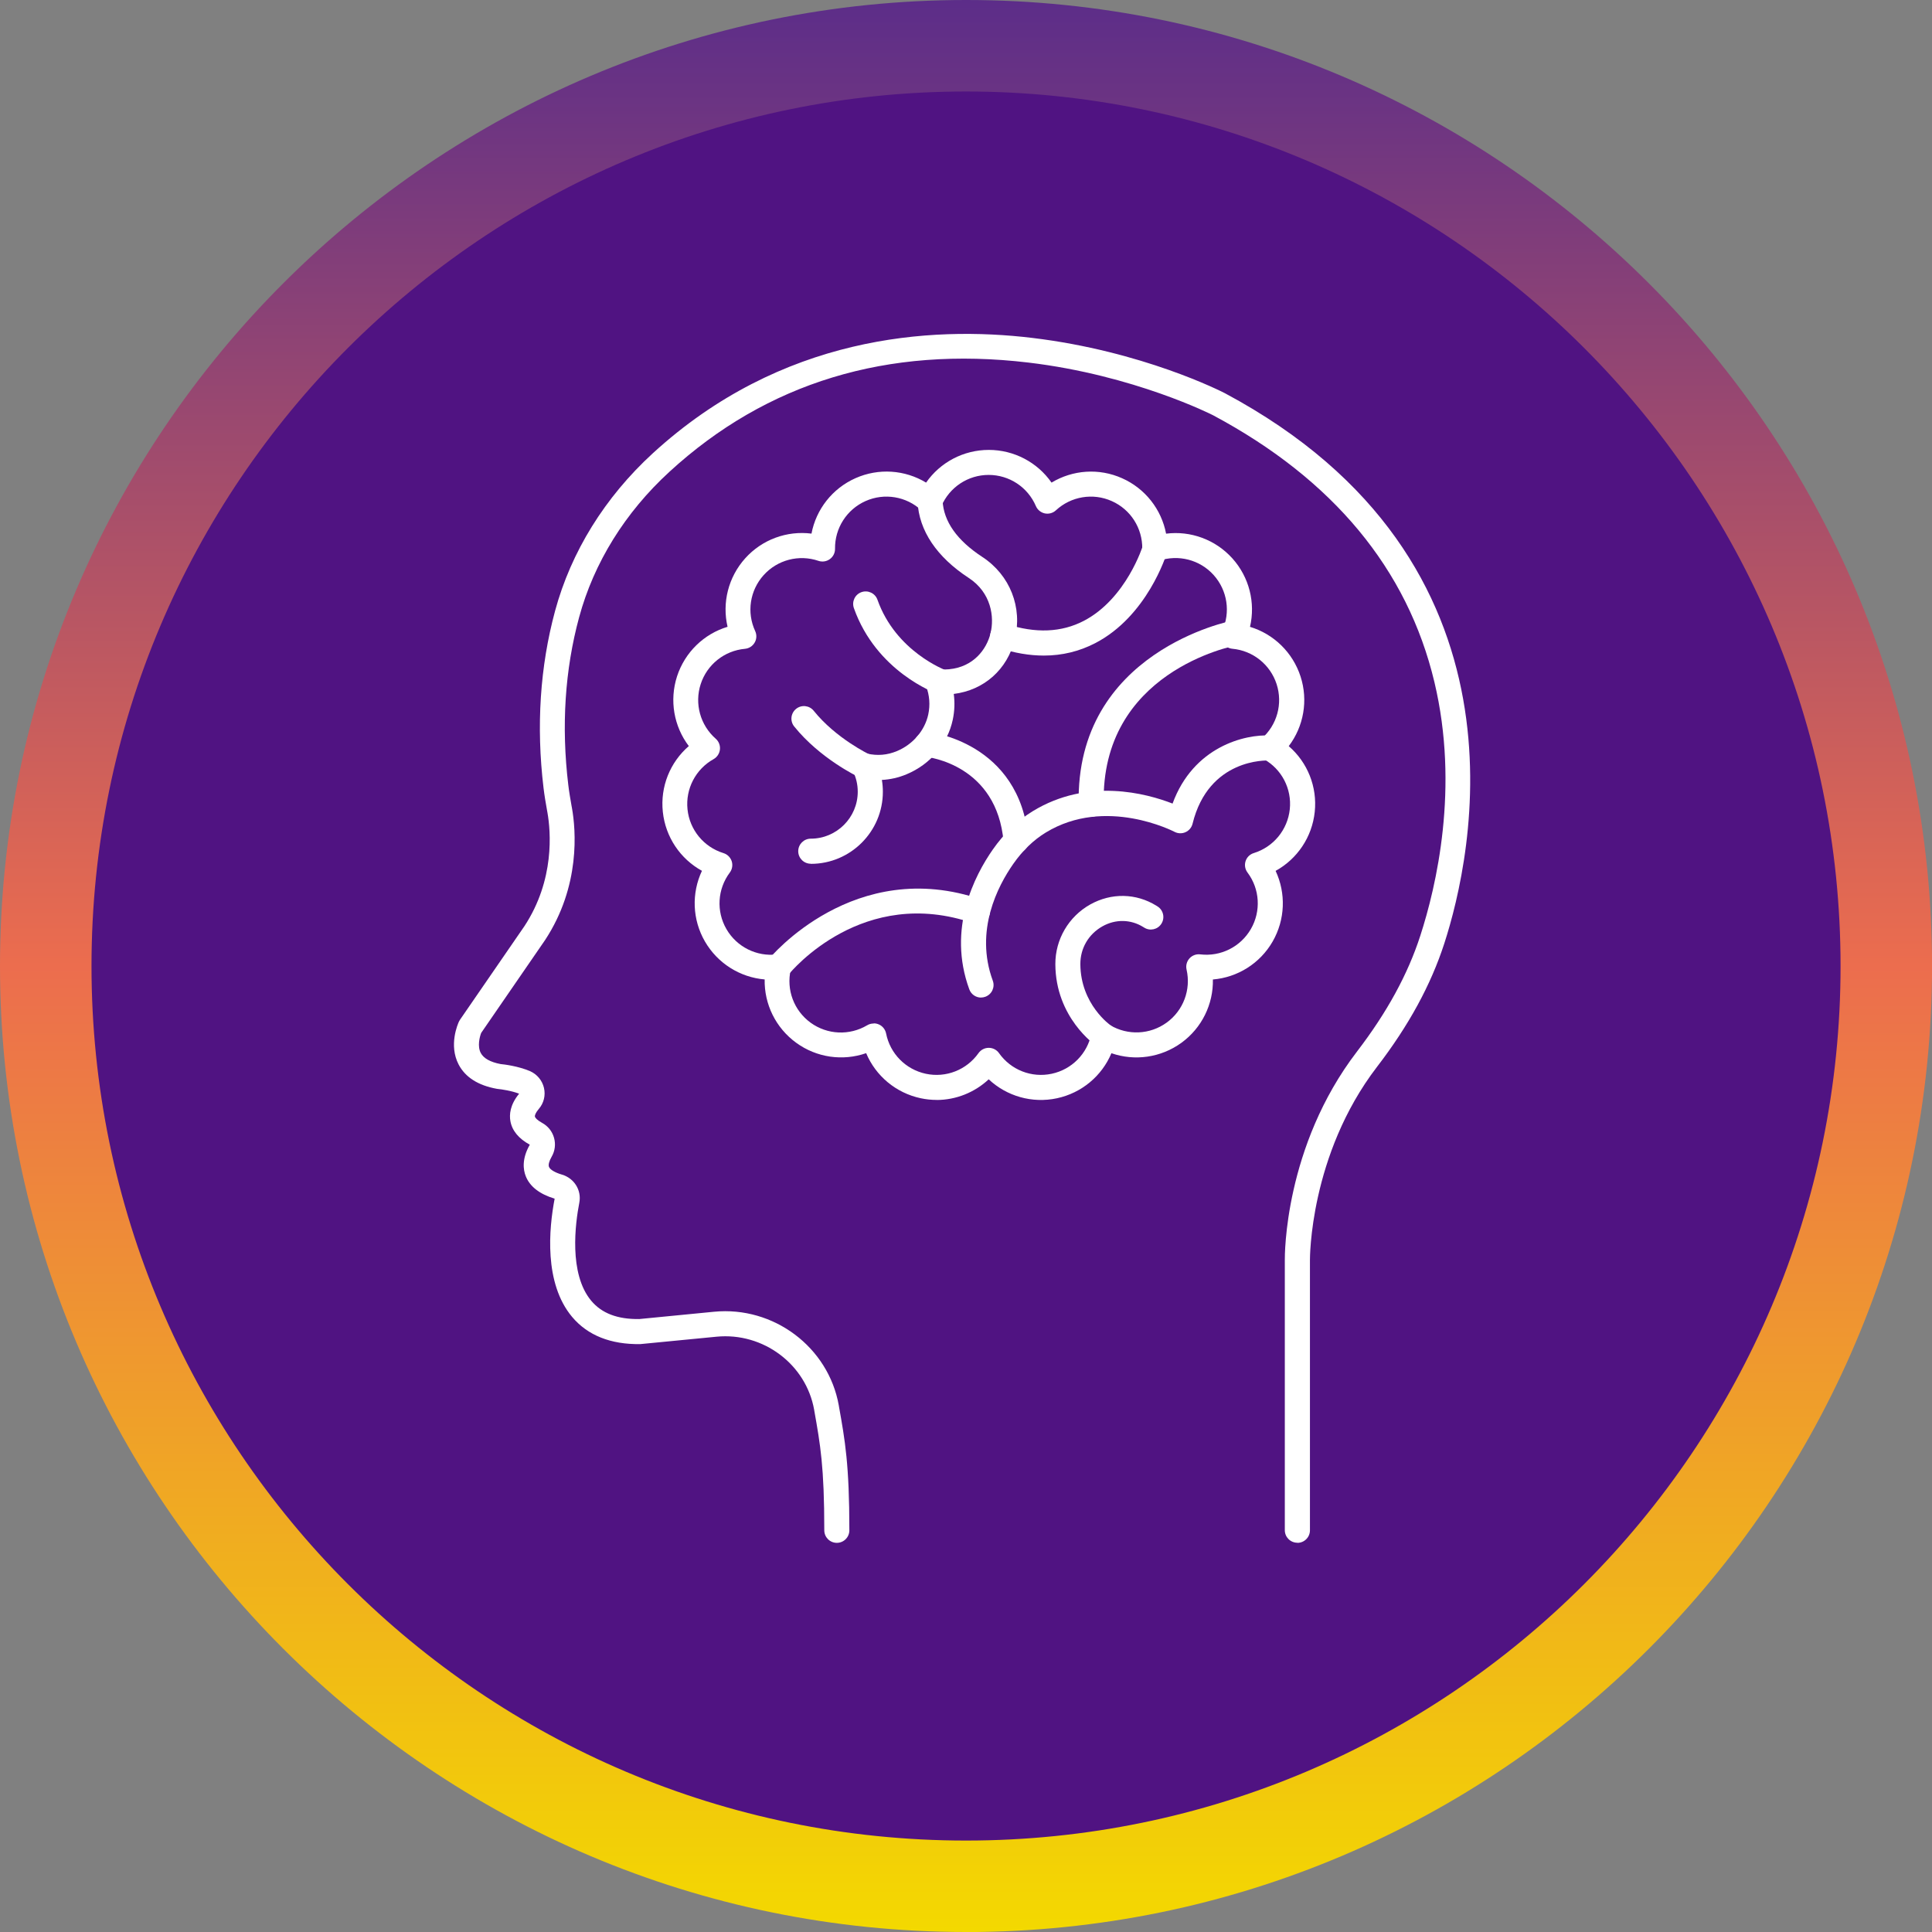 <svg width="158" height="158" viewBox="0 0 158 158" fill="none" xmlns="http://www.w3.org/2000/svg">
<rect x="0" y="0" width="158" height="158" fill="#808080" stroke="none"/>
<g clip-path="url(#clip0_14_2247)">
<path d="M79.002 154.261C120.567 154.261 154.261 120.566 154.261 79.002C154.261 37.438 120.567 3.744 79.002 3.744C37.438 3.744 3.744 37.438 3.744 79.002C3.744 120.566 37.438 154.261 79.002 154.261Z" fill="#501382"/>
<path d="M79.002 158C35.439 158 0 122.561 0 79.002C0 35.443 35.439 0 79.002 0C122.566 0 158.004 35.439 158.004 79.002C158.004 122.566 122.566 158.004 79.002 158.004V158ZM79.002 7.483C39.566 7.483 7.483 39.566 7.483 79.002C7.483 118.439 39.566 150.522 79.002 150.522C118.439 150.522 150.522 118.439 150.522 79.002C150.522 39.566 118.434 7.483 79.002 7.483Z" fill="url(#paint0_linear_14_2247)"/>
<path d="M106.098 126.166C105.532 126.166 105.073 125.707 105.073 125.141V103.05C105.069 102.689 105.024 93.763 110.974 85.999C113.434 82.786 115.128 79.689 116.153 76.524C117.463 72.482 119.361 64.407 117.307 55.783C115.105 46.54 109.013 39.196 99.204 33.959C99.155 33.933 92.76 30.679 84.096 29.65C72.576 28.282 62.7 31.285 54.749 38.581C51.122 41.905 48.568 46.023 47.36 50.484C46.197 54.776 45.899 59.384 46.474 64.184C46.54 64.759 46.643 65.325 46.745 65.922L46.777 66.091C47.089 67.856 47.494 72.442 44.575 76.881L39.352 84.471C39.227 84.791 39.026 85.558 39.316 86.111C39.548 86.552 40.096 86.859 40.943 87.02C41.224 87.046 42.373 87.185 43.336 87.595C43.915 87.844 44.343 88.357 44.486 88.967C44.629 89.587 44.472 90.215 44.062 90.692C43.817 90.977 43.724 91.209 43.746 91.311C43.764 91.414 43.929 91.606 44.325 91.824C44.811 92.087 45.163 92.524 45.31 93.054C45.457 93.58 45.386 94.132 45.11 94.605C44.909 94.952 44.829 95.26 44.896 95.429C44.985 95.652 45.382 95.893 45.961 96.062C46.964 96.361 47.57 97.341 47.378 98.348C47.053 100.024 46.496 104.16 48.35 106.375C49.21 107.404 50.502 107.899 52.285 107.872L58.399 107.275C63.266 106.803 67.745 110.163 68.596 114.931L68.609 115.016C69.104 117.779 69.461 119.776 69.461 125.15C69.461 125.716 69.002 126.175 68.436 126.175C67.87 126.175 67.411 125.716 67.411 125.15C67.411 119.954 67.085 118.136 66.595 115.377L66.582 115.292C65.918 111.571 62.415 108.946 58.6 109.316L52.361 109.922C49.945 109.958 48.056 109.209 46.785 107.694C44.472 104.931 44.891 100.479 45.359 98.028C44.125 97.653 43.332 97.038 42.997 96.191C42.783 95.652 42.668 94.765 43.327 93.615C42.414 93.112 41.879 92.466 41.741 91.686C41.647 91.169 41.696 90.362 42.454 89.444C41.83 89.199 41.001 89.083 40.724 89.056L40.631 89.043C39.098 88.767 38.046 88.094 37.502 87.046C36.682 85.46 37.444 83.735 37.534 83.543L37.618 83.396L42.886 75.745C45.386 71.939 45.038 67.981 44.771 66.457L44.74 66.287C44.633 65.686 44.526 65.066 44.45 64.434C43.844 59.375 44.165 54.504 45.395 49.959C46.705 45.123 49.464 40.671 53.377 37.079C63.877 27.453 76.052 26.628 84.421 27.635C93.437 28.718 99.899 32.016 100.167 32.154C125.912 45.907 120.409 70.085 118.113 77.166C117.013 80.553 115.217 83.856 112.61 87.251C107.083 94.462 107.128 102.961 107.128 103.046V125.15C107.128 125.716 106.669 126.175 106.103 126.175L106.098 126.166Z" fill="white"/>
<path d="M76.596 89.952C76.164 89.952 75.727 89.907 75.294 89.814C73.267 89.382 71.618 87.991 70.834 86.128C68.926 86.792 66.787 86.498 65.111 85.277C63.435 84.056 62.495 82.117 62.535 80.099C60.525 79.929 58.689 78.788 57.651 76.997C56.612 75.201 56.546 73.044 57.406 71.216C55.636 70.241 54.424 68.458 54.206 66.394C53.987 64.331 54.803 62.334 56.332 61.015C55.111 59.407 54.732 57.281 55.369 55.311C56.011 53.341 57.566 51.844 59.5 51.26C59.041 49.294 59.558 47.2 60.944 45.658C62.33 44.116 64.362 43.385 66.364 43.639C66.742 41.656 68.066 39.949 69.96 39.107C71.854 38.264 74.007 38.42 75.736 39.468C76.89 37.81 78.793 36.794 80.865 36.794C82.938 36.794 84.841 37.814 85.995 39.468C87.724 38.425 89.876 38.264 91.766 39.111C93.66 39.953 94.984 41.66 95.363 43.644C97.364 43.389 99.396 44.125 100.782 45.662C102.168 47.204 102.685 49.299 102.226 51.264C104.16 51.848 105.715 53.346 106.357 55.315C106.999 57.285 106.616 59.411 105.394 61.02C106.923 62.339 107.739 64.34 107.52 66.399C107.302 68.462 106.09 70.245 104.32 71.221C105.176 73.048 105.109 75.205 104.075 77.001C103.041 78.797 101.205 79.934 99.191 80.103C99.231 82.122 98.291 84.065 96.615 85.282C94.935 86.498 92.8 86.792 90.893 86.133C90.108 87.996 88.459 89.386 86.432 89.818C84.404 90.251 82.332 89.649 80.856 88.267C79.698 89.35 78.169 89.957 76.587 89.957L76.596 89.952ZM71.462 83.691C71.605 83.691 71.747 83.722 71.876 83.78C72.179 83.913 72.398 84.19 72.465 84.515C72.79 86.168 74.069 87.461 75.713 87.813C77.358 88.165 79.051 87.501 80.023 86.124C80.215 85.852 80.527 85.692 80.861 85.692C81.195 85.692 81.507 85.852 81.699 86.124C82.67 87.501 84.359 88.165 86.008 87.813C87.657 87.461 88.932 86.168 89.257 84.515C89.324 84.19 89.542 83.913 89.845 83.78C90.148 83.646 90.501 83.664 90.786 83.838C92.234 84.698 94.048 84.618 95.412 83.628C96.775 82.639 97.413 80.936 97.038 79.292C96.963 78.967 97.052 78.628 97.275 78.378C97.497 78.133 97.827 78.008 98.157 78.049C99.833 78.249 101.455 77.433 102.297 75.976C103.139 74.519 103.032 72.701 102.021 71.355C101.82 71.087 101.762 70.74 101.865 70.423C101.967 70.107 102.217 69.862 102.538 69.764C104.147 69.265 105.301 67.861 105.479 66.185C105.657 64.509 104.82 62.896 103.344 62.076C103.055 61.916 102.859 61.621 102.827 61.287C102.796 60.953 102.921 60.628 103.171 60.409C104.441 59.3 104.922 57.548 104.401 55.944C103.879 54.344 102.458 53.207 100.782 53.056C100.452 53.025 100.153 52.837 99.989 52.548C99.824 52.258 99.806 51.91 99.944 51.608C100.653 50.079 100.381 48.283 99.253 47.026C98.126 45.774 96.365 45.319 94.77 45.863C94.454 45.97 94.106 45.916 93.838 45.72C93.571 45.524 93.411 45.212 93.415 44.878C93.437 43.193 92.461 41.66 90.919 40.978C89.382 40.292 87.59 40.591 86.351 41.736C86.106 41.963 85.768 42.053 85.442 41.986C85.117 41.914 84.845 41.691 84.716 41.389C84.052 39.838 82.537 38.839 80.852 38.839C79.167 38.839 77.652 39.842 76.988 41.389C76.859 41.696 76.587 41.919 76.262 41.986C75.936 42.053 75.598 41.963 75.353 41.736C74.118 40.591 72.322 40.292 70.784 40.978C69.247 41.665 68.266 43.193 68.289 44.883C68.293 45.217 68.137 45.529 67.865 45.725C67.594 45.921 67.25 45.974 66.934 45.867C65.338 45.324 63.578 45.783 62.451 47.035C61.323 48.287 61.051 50.083 61.76 51.612C61.898 51.915 61.885 52.267 61.715 52.552C61.55 52.842 61.252 53.029 60.922 53.06C59.242 53.212 57.82 54.348 57.303 55.948C56.782 57.548 57.268 59.304 58.533 60.414C58.783 60.632 58.912 60.962 58.876 61.292C58.841 61.621 58.649 61.916 58.359 62.081C56.889 62.901 56.051 64.514 56.225 66.189C56.398 67.865 57.553 69.269 59.166 69.768C59.483 69.866 59.732 70.111 59.839 70.428C59.941 70.744 59.884 71.092 59.683 71.359C58.671 72.71 58.564 74.523 59.407 75.981C60.249 77.438 61.876 78.254 63.547 78.053C63.881 78.013 64.207 78.138 64.429 78.387C64.652 78.632 64.741 78.975 64.665 79.301C64.291 80.945 64.928 82.643 66.292 83.637C67.656 84.626 69.47 84.707 70.918 83.847C71.079 83.749 71.261 83.704 71.444 83.704L71.462 83.691Z" fill="white"/>
<path d="M66.305 70.637C65.739 70.637 65.28 70.178 65.28 69.612C65.28 69.046 65.739 68.587 66.305 68.587C68.422 68.587 70.147 66.862 70.147 64.746C70.147 64.166 70.018 63.605 69.759 63.074C69.585 62.722 69.634 62.299 69.879 61.991C70.125 61.684 70.521 61.541 70.909 61.63C71.76 61.822 72.558 61.755 73.351 61.425C74.657 60.882 75.637 59.732 75.914 58.426C76.079 57.651 76.021 56.875 75.74 56.122C75.62 55.801 75.669 55.44 75.874 55.159C76.079 54.883 76.404 54.732 76.747 54.74L76.885 54.749C77.126 54.763 77.371 54.749 77.612 54.732C79.622 54.544 80.682 53.096 81.003 51.804C81.337 50.467 81.07 48.47 79.221 47.262C76.6 45.547 75.156 43.394 75.04 41.032C75.013 40.466 75.45 39.989 76.016 39.962C76.582 39.94 77.059 40.372 77.086 40.938C77.166 42.641 78.262 44.192 80.339 45.551C82.599 47.031 83.641 49.678 82.991 52.298C82.38 54.754 80.477 56.443 77.999 56.75C78.093 57.446 78.066 58.15 77.919 58.854C77.5 60.837 76.088 62.508 74.144 63.319C73.485 63.596 72.812 63.747 72.121 63.783C72.175 64.104 72.201 64.425 72.201 64.754C72.201 68.003 69.559 70.646 66.314 70.646L66.305 70.637Z" fill="white"/>
<path d="M77.023 56.804C76.912 56.804 76.796 56.786 76.68 56.746C76.475 56.675 71.667 54.919 69.831 49.731C69.643 49.197 69.92 48.613 70.454 48.425C70.985 48.238 71.573 48.515 71.76 49.049C73.262 53.297 77.326 54.807 77.367 54.821C77.897 55.012 78.173 55.596 77.986 56.127C77.835 56.545 77.442 56.808 77.023 56.808V56.804Z" fill="white"/>
<path d="M85.366 53.613C84.19 53.613 82.96 53.404 81.685 52.985C81.146 52.811 80.856 52.231 81.03 51.692C81.208 51.153 81.783 50.863 82.322 51.037C84.689 51.812 86.81 51.723 88.633 50.774C92.118 48.96 93.464 44.633 93.477 44.588C93.642 44.049 94.213 43.742 94.756 43.907C95.296 44.071 95.603 44.642 95.438 45.185C95.376 45.395 93.82 50.386 89.578 52.592C88.272 53.27 86.864 53.613 85.366 53.613Z" fill="white"/>
<path d="M80.232 81.583C79.813 81.583 79.421 81.324 79.27 80.91C77.451 75.95 79.698 71.613 81.195 69.47C82.117 68.15 83.218 67.099 84.462 66.337C88.972 63.582 93.763 64.888 95.893 65.717C97.595 61.069 101.793 60.026 103.919 60.151C104.485 60.187 104.913 60.672 104.877 61.234C104.842 61.795 104.36 62.223 103.799 62.196C103.585 62.183 98.843 62.014 97.528 67.366C97.453 67.674 97.239 67.928 96.949 68.057C96.659 68.186 96.329 68.173 96.049 68.026C95.995 67.999 90.416 65.102 85.527 68.084C84.524 68.694 83.633 69.554 82.871 70.642C81.6 72.456 79.689 76.114 81.191 80.201C81.386 80.731 81.115 81.32 80.58 81.516C80.464 81.56 80.344 81.578 80.228 81.578L80.232 81.583Z" fill="white"/>
<path d="M89.243 66.8C88.691 66.8 88.236 66.359 88.218 65.802C87.911 53.27 100.688 50.774 100.817 50.752C101.374 50.654 101.909 51.019 102.007 51.572C102.105 52.124 101.74 52.659 101.187 52.762C100.724 52.846 89.996 54.981 90.264 65.748C90.277 66.314 89.832 66.782 89.266 66.796H89.239L89.243 66.8Z" fill="white"/>
<path d="M63.689 80.085C63.462 80.085 63.235 80.009 63.047 79.858C62.611 79.501 62.539 78.86 62.891 78.418C62.958 78.334 69.862 69.964 80.272 73.574C80.807 73.761 81.088 74.341 80.905 74.875C80.718 75.41 80.134 75.691 79.604 75.508C70.57 72.375 64.732 79.403 64.487 79.702C64.286 79.951 63.988 80.081 63.689 80.081V80.085Z" fill="white"/>
<path d="M90.269 85.736C90.073 85.736 89.872 85.678 89.694 85.558C89.556 85.464 86.325 83.223 86.307 78.851C86.298 76.827 87.394 74.956 89.163 73.966C90.888 73.004 92.907 73.039 94.569 74.069L94.667 74.131C95.144 74.434 95.282 75.067 94.979 75.544C94.676 76.021 94.043 76.163 93.567 75.856L93.486 75.807C92.47 75.178 91.227 75.156 90.162 75.753C89.025 76.391 88.348 77.545 88.352 78.842C88.366 82.144 90.817 83.847 90.839 83.864C91.307 84.181 91.427 84.818 91.111 85.286C90.915 85.576 90.59 85.736 90.264 85.736H90.269Z" fill="white"/>
<path d="M83.093 69.786C82.567 69.786 82.122 69.385 82.073 68.85C81.533 62.557 75.936 61.916 75.695 61.893C75.134 61.835 74.724 61.336 74.777 60.775C74.831 60.213 75.33 59.799 75.891 59.857C75.967 59.866 83.423 60.654 84.109 68.681C84.158 69.242 83.739 69.741 83.178 69.786C83.147 69.786 83.12 69.786 83.089 69.786H83.093Z" fill="white"/>
<path d="M70.677 63.654C70.53 63.654 70.383 63.623 70.24 63.556C70.111 63.493 67.063 62.036 64.95 59.411C64.594 58.97 64.665 58.328 65.106 57.971C65.547 57.615 66.189 57.686 66.546 58.127C68.364 60.391 71.087 61.693 71.114 61.702C71.626 61.942 71.845 62.553 71.604 63.065C71.43 63.435 71.06 63.654 70.677 63.654Z" fill="white"/>
</g>
<defs>
<linearGradient id="paint0_linear_14_2247" x1="78.998" y1="158" x2="78.998" y2="0" gradientUnits="userSpaceOnUse">
<stop stop-color="#F3D900"/>
<stop offset="0.5" stop-color="#EC6D4E"/>
<stop offset="1" stop-color="#5C2D89"/>
</linearGradient>
<clipPath id="clip0_14_2247">
<rect width="158" height="158" fill="white"/>
</clipPath>
</defs>
</svg>
